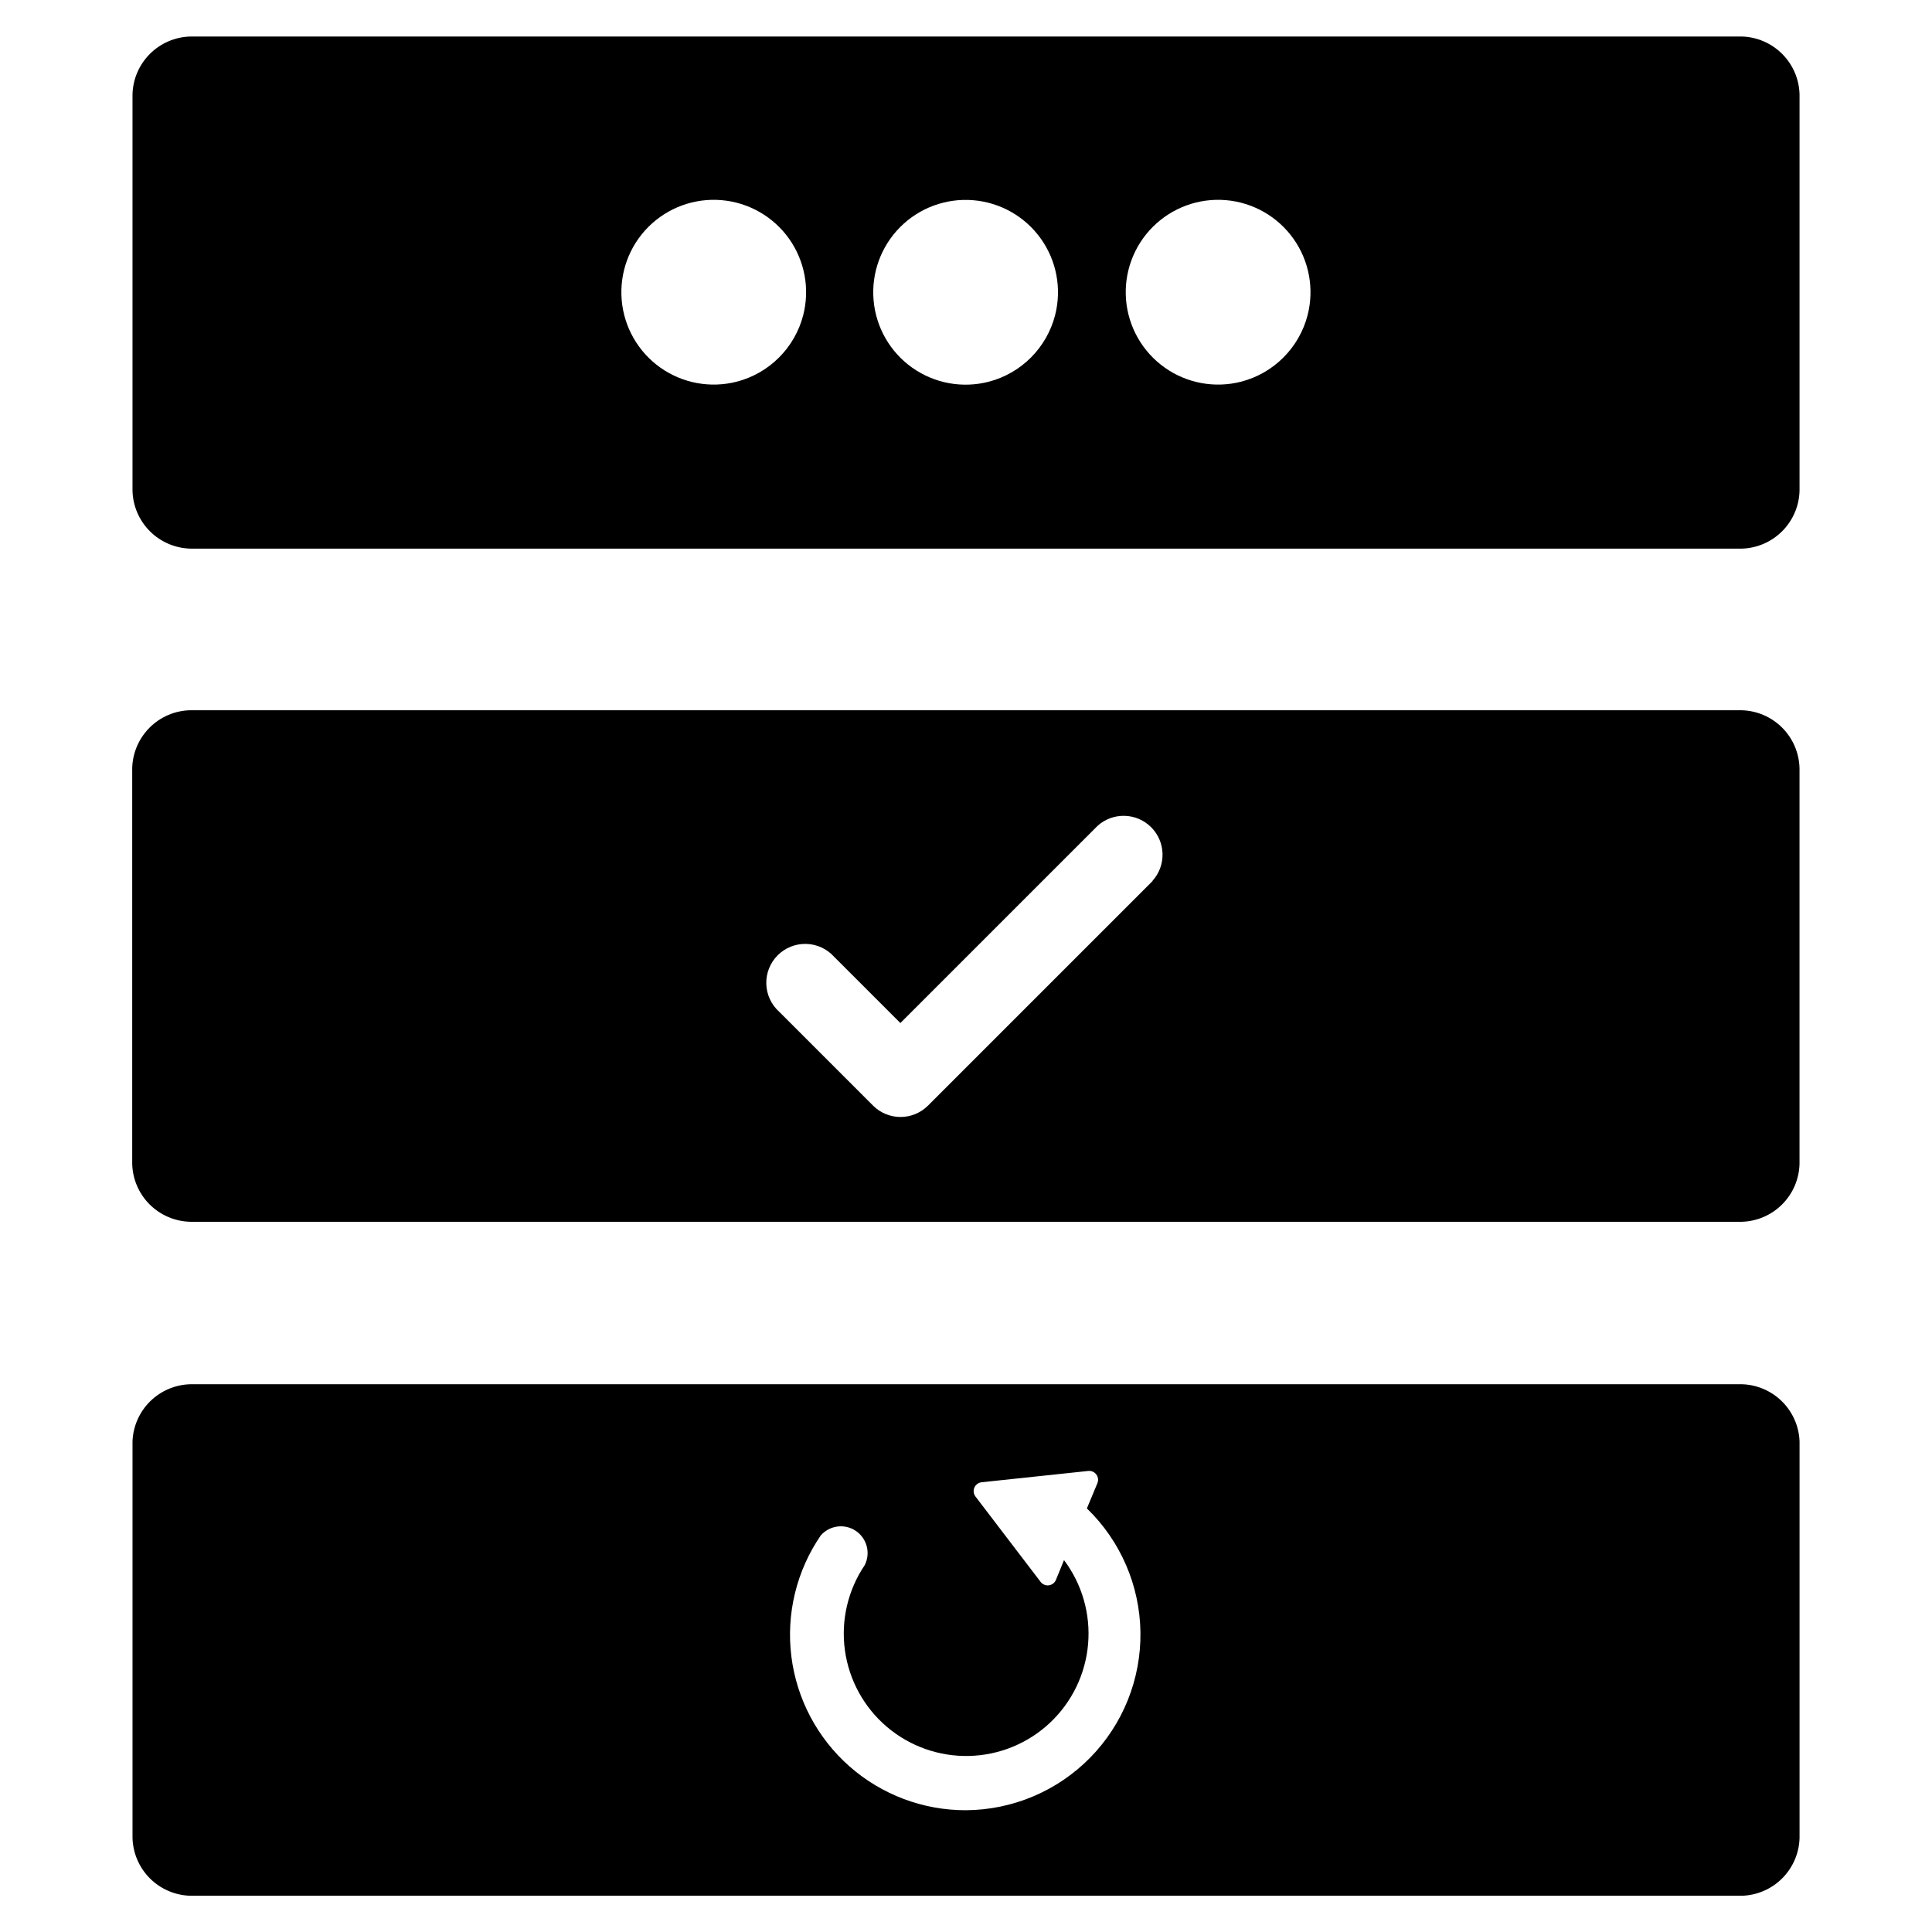 <?xml version="1.0" encoding="UTF-8"?>
<!-- The Best Svg Icon site in the world: iconSvg.co, Visit us! https://iconsvg.co -->
<svg fill="#000000" width="800px" height="800px" version="1.1" viewBox="144 144 512 512" xmlns="http://www.w3.org/2000/svg">
 <g>
  <path d="m605.62 332.22h-411.23c-4.043 0.102-7.887 1.75-10.746 4.609-2.856 2.856-4.508 6.703-4.606 10.742v104.86c0.098 4.039 1.75 7.887 4.606 10.746 2.859 2.856 6.703 4.504 10.746 4.606h411.23c4.012-0.121 7.828-1.766 10.664-4.606 2.84-2.84 4.488-6.652 4.606-10.668v-104.93c-0.098-4.027-1.738-7.863-4.578-10.719-2.84-2.852-6.668-4.512-10.691-4.633zm-156.18 45.266-59.512 59.512c-4.023 4.016-10.539 4.016-14.562 0l-24.875-24.875c-2.106-1.891-3.34-4.566-3.414-7.394-0.078-2.828 1.016-5.566 3.016-7.566s4.738-3.094 7.566-3.016c2.828 0.074 5.504 1.309 7.394 3.414l17.555 17.555 52.27-52.27c4.078-3.668 10.309-3.5 14.188 0.375 3.875 3.879 4.043 10.109 0.375 14.188z"/>
  <path d="m605.62 153.68h-411.23c-4.016 0.117-7.832 1.766-10.668 4.606-2.84 2.836-4.488 6.652-4.606 10.664v105.09c0.102 4.039 1.75 7.887 4.606 10.742 2.859 2.859 6.707 4.508 10.746 4.609h411.16c4.023-0.121 7.852-1.781 10.691-4.637s4.481-6.688 4.578-10.715v-105.09c-0.117-4.012-1.766-7.828-4.606-10.664-2.836-2.84-6.652-4.488-10.664-4.606zm-266.39 91.473c-6.981 1.789-14.395 0.414-20.266-3.762-5.875-4.176-9.609-10.727-10.211-17.906-0.602-7.184 1.988-14.262 7.082-19.359 5.098-5.094 12.18-7.688 19.359-7.086 7.18 0.605 13.73 4.34 17.906 10.211 4.176 5.875 5.551 13.289 3.762 20.27-1.098 4.246-3.312 8.121-6.41 11.219-3.102 3.102-6.977 5.316-11.223 6.414zm66.832 0c-6.977 1.816-14.398 0.465-20.289-3.695-5.887-4.16-9.645-10.703-10.266-17.887-0.621-7.184 1.953-14.273 7.039-19.383 5.09-5.109 12.168-7.719 19.355-7.129 7.184 0.59 13.746 4.316 17.93 10.188 4.188 5.871 5.57 13.285 3.785 20.273-1.09 4.234-3.293 8.102-6.379 11.203-3.086 3.102-6.941 5.32-11.176 6.43zm66.832 0h0.004c-6.981 1.789-14.395 0.414-20.27-3.762-5.871-4.176-9.605-10.727-10.211-17.906-0.602-7.184 1.992-14.262 7.086-19.359 5.098-5.094 12.176-7.688 19.359-7.086 7.18 0.605 13.73 4.34 17.906 10.211 4.176 5.875 5.551 13.289 3.762 20.27-1.098 4.246-3.312 8.121-6.414 11.219-3.098 3.102-6.973 5.316-11.219 6.414z"/>
  <path d="m605.62 510.84h-411.23c-3.988 0.117-7.781 1.742-10.617 4.547-2.832 2.805-4.5 6.582-4.656 10.566v105.09c0.102 4.039 1.75 7.887 4.606 10.742 2.859 2.859 6.707 4.508 10.746 4.609h411.16c4.012-0.121 7.828-1.766 10.664-4.606 2.84-2.84 4.488-6.656 4.606-10.668v-105.17c-0.156-3.984-1.82-7.762-4.656-10.566-2.836-2.805-6.629-4.43-10.613-4.547zm-205.62 112.89c-11.363 0.027-22.344-4.106-30.867-11.613-8.527-7.512-14.008-17.883-15.414-29.156-1.406-11.277 1.363-22.676 7.785-32.047 2.352-2.691 6.34-3.211 9.301-1.211 2.961 2.004 3.969 5.894 2.352 9.082-4.465 6.613-6.332 14.641-5.246 22.547 1.086 7.906 5.047 15.133 11.125 20.301 6.082 5.168 13.852 7.914 21.828 7.711 7.977-0.199 15.598-3.336 21.41-8.805 5.809-5.469 9.398-12.891 10.082-20.84 0.684-7.949-1.586-15.871-6.379-22.254l-2.125 5.195c-0.312 0.801-1.035 1.367-1.887 1.484-0.848 0.113-1.695-0.242-2.207-0.93l-17.238-22.594h-0.004c-0.512-0.672-0.629-1.566-0.305-2.344 0.328-0.781 1.043-1.328 1.883-1.438l28.18-2.988c0.859-0.137 1.719 0.211 2.246 0.898 0.527 0.691 0.633 1.617 0.273 2.406l-2.754 6.613c8.914 8.613 14.023 20.43 14.191 32.828 0.168 12.395-4.621 24.348-13.301 33.199-8.68 8.852-20.535 13.875-32.93 13.953z"/>
 </g>
</svg>